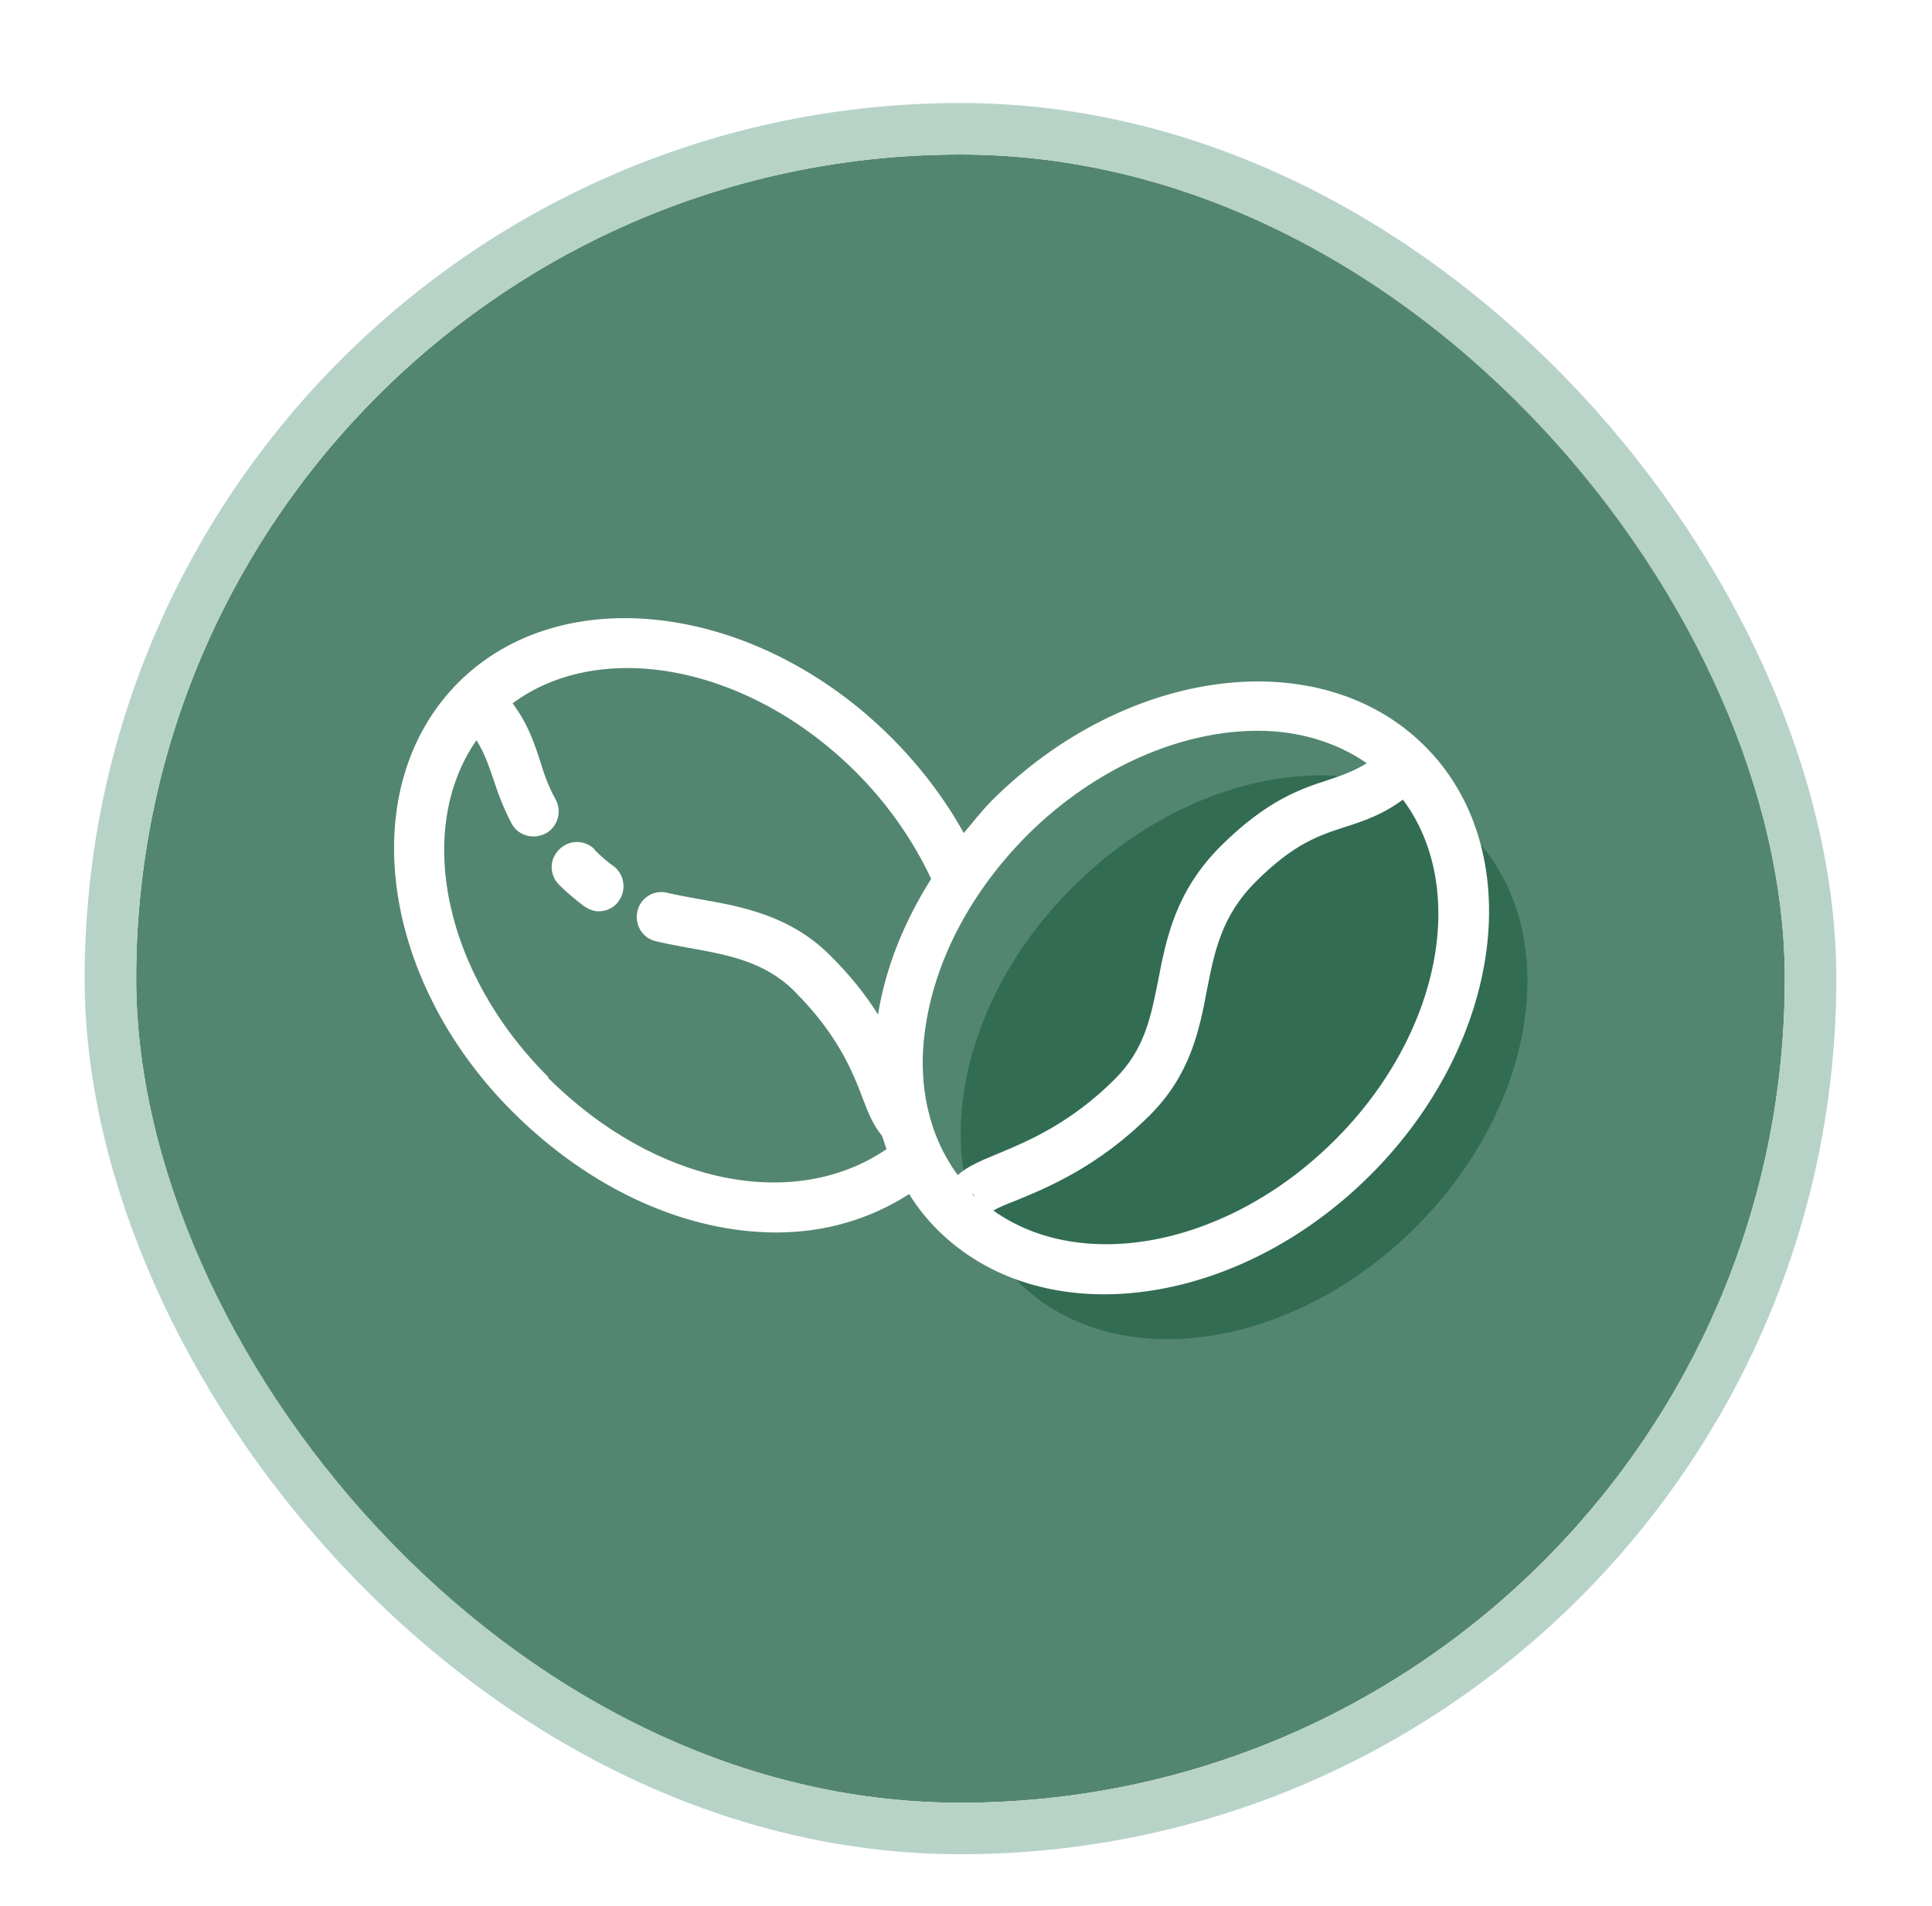 <svg fill="none" height="74" viewBox="0 0 75 74" width="75" xmlns="http://www.w3.org/2000/svg" xmlns:xlink="http://www.w3.org/1999/xlink"><filter id="a" color-interpolation-filters="sRGB" filterUnits="userSpaceOnUse" height="74" width="74" x=".286" y="0"><feFlood flood-opacity="0" result="BackgroundImageFix"/><feColorMatrix in="SourceAlpha" result="hardAlpha" type="matrix" values="0 0 0 0 0 0 0 0 0 0 0 0 0 0 0 0 0 0 127 0"/><feOffset dy="1"/><feGaussianBlur stdDeviation="1"/><feColorMatrix type="matrix" values="0 0 0 0 0.063 0 0 0 0 0.094 0 0 0 0 0.157 0 0 0 0.06 0"/><feBlend in2="BackgroundImageFix" mode="normal" result="effect1_dropShadow_371_3449"/><feColorMatrix in="SourceAlpha" result="hardAlpha" type="matrix" values="0 0 0 0 0 0 0 0 0 0 0 0 0 0 0 0 0 0 127 0"/><feOffset dy="1"/><feGaussianBlur stdDeviation="1.5"/><feColorMatrix type="matrix" values="0 0 0 0 0.063 0 0 0 0 0.094 0 0 0 0 0.157 0 0 0 0.1 0"/><feBlend in2="effect1_dropShadow_371_3449" mode="normal" result="effect2_dropShadow_371_3449"/><feBlend in="SourceGraphic" in2="effect2_dropShadow_371_3449" mode="normal" result="shape"/></filter><clipPath id="b"><path d="m15.286 22h44v28h-44z"/></clipPath><g filter="url(#a)"><rect fill="#538670" height="64" rx="32" width="64" x="5.286" y="4"/><g clip-path=""><path d="m54.941 45.667c4.841-4.817 5.79-11.683 2.119-15.335-3.671-3.652-10.571-2.708-15.412 2.109-4.841 4.817-5.79 11.683-2.119 15.335 3.671 3.652 10.571 2.708 15.412-2.109z" fill="#326c53"/><g fill="#fff"><path d="m55.297 26.957c-4.048-4.028-11.559-3.079-16.775 2.111-.409.407-.74.852-1.109 1.278-.74-1.336-1.712-2.614-2.841-3.737-5.215-5.189-12.747-6.138-16.775-2.111s-3.094 11.502 2.121 16.692c3.075 3.059 6.792 4.667 10.217 4.667 1.868 0 3.62-.503 5.157-1.491.311.503.681.968 1.109 1.394 1.693 1.685 3.989 2.498 6.461 2.498 3.464 0 7.278-1.588 10.314-4.609 5.215-5.189 6.169-12.683 2.121-16.692zm-34.017 12.857c-4.087-4.066-5.176-9.643-2.783-13.07.292.465.448.91.623 1.413.175.523.37 1.123.74 1.82.175.329.506.503.856.503.156 0 .311-.039.467-.116.467-.252.642-.852.389-1.317-.292-.523-.448-.988-.603-1.491-.234-.717-.467-1.433-1.07-2.246 3.425-2.537 9.146-1.491 13.311 2.653 1.246 1.239 2.238 2.672 2.938 4.163-1.051 1.665-1.771 3.447-2.063 5.267-.448-.717-1.051-1.491-1.868-2.304-1.557-1.549-3.445-1.898-5.138-2.188-.389-.077-.778-.136-1.168-.232-.525-.136-1.051.194-1.168.717-.117.523.195 1.046.72 1.162.409.097.817.174 1.245.252 1.537.271 2.978.542 4.106 1.665 1.732 1.723 2.296 3.176 2.705 4.26.214.562.409 1.007.72 1.375.058.174.117.348.175.523-3.581 2.44-8.971 1.375-13.136-2.769zm14.634-1.839c.37-2.692 1.79-5.364 3.97-7.552 2.666-2.653 5.994-4.047 8.932-4.047 1.576 0 3.036.426 4.242 1.259-.467.29-.934.465-1.46.639-1.07.349-2.394.775-4.203 2.575-1.752 1.743-2.121 3.582-2.433 5.209-.292 1.452-.525 2.692-1.693 3.853-1.732 1.723-3.367 2.401-4.573 2.905-.662.271-1.148.484-1.518.813-1.09-1.491-1.576-3.447-1.265-5.654zm1.771 6.313.175.174s-.078-.039-.097-.077c-.019-.039-.058-.077-.078-.097zm14.109-1.994c-4.126 4.105-9.789 5.17-13.233 2.711.195-.116.564-.271.876-.387 1.265-.523 3.192-1.317 5.196-3.311 1.576-1.568 1.927-3.311 2.219-4.86.292-1.491.564-2.885 1.907-4.221 1.479-1.472 2.433-1.781 3.445-2.111.72-.232 1.44-.465 2.257-1.065 2.549 3.408 1.498 9.101-2.666 13.245z"/><path d="m23.089 30.985c-.389-.387-.993-.387-1.382 0s-.389.988 0 1.375c.311.31.642.581.973.833.175.116.37.194.564.194.292 0 .603-.136.778-.407.311-.426.214-1.046-.214-1.355-.253-.174-.487-.387-.74-.639z"/></g></g><rect height="66" rx="33" stroke="#b7d3c7" stroke-width="2" width="66" x="4.286" y="3"/></g></svg>